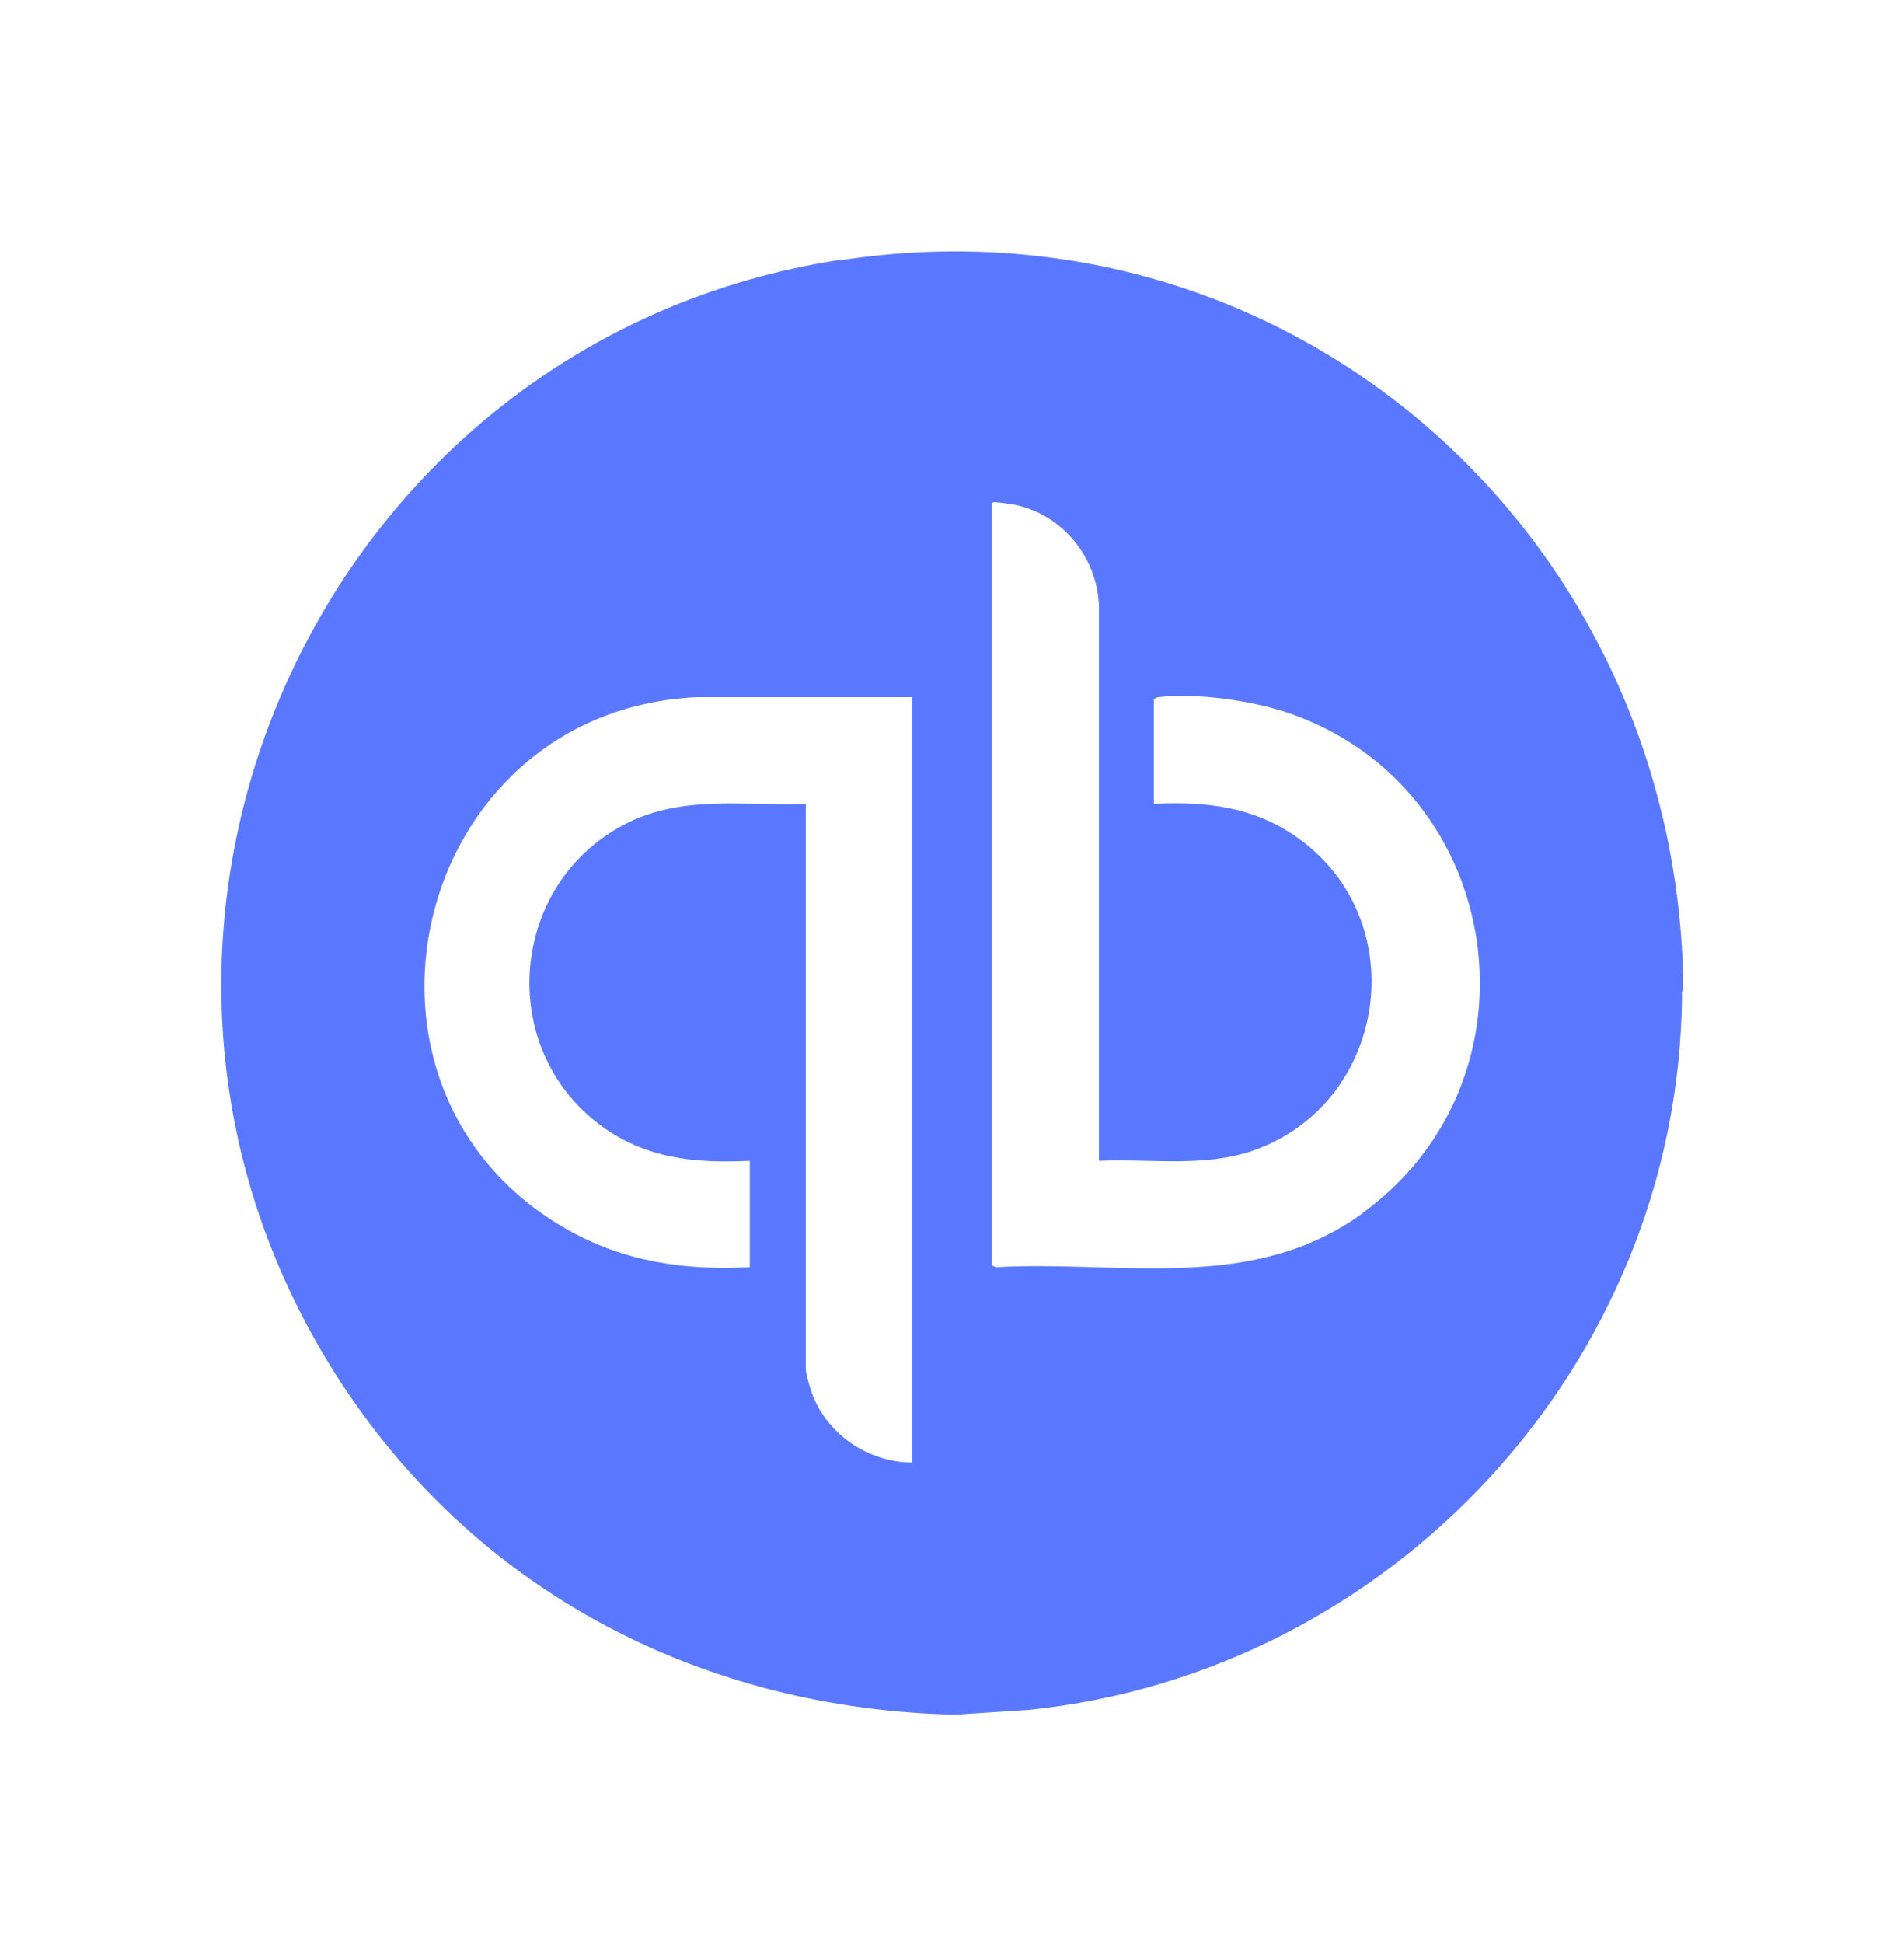 <svg width="50" height="51" viewBox="0 0 50 51" fill="none" xmlns="http://www.w3.org/2000/svg">
<path d="M22.07 6.82C8.61 8.87 1.48 24.13 8.65 35.81C12.18 41.56 18.13 44.78 24.85 45C24.96 45 25.08 45 25.19 45L27.02 44.88C36.57 43.9 44.07 35.79 44.17 26.16C44.17 26.11 44.15 26.02 44.2 25.99V25.62C43.9 13.9 33.81 5.04 22.08 6.83L22.07 6.82ZM23.95 38.39C22.75 38.38 21.63 37.59 21.28 36.44C21.24 36.32 21.16 36.03 21.16 35.92V21.1C19.52 21.16 17.89 20.85 16.38 21.65C13.37 23.24 13.03 27.49 15.76 29.53C16.94 30.41 18.24 30.54 19.69 30.47V33.26C17.99 33.35 16.4 33.12 14.91 32.28C8.43 28.62 10.81 18.66 18.29 18.3H23.96V38.39H23.95ZM35.79 31.84C32.89 33.95 29.5 33.08 26.15 33.26L26.04 33.21V13.22C26.04 13.22 26.07 13.18 26.11 13.18C26.16 13.18 26.33 13.2 26.39 13.21C27.78 13.35 28.84 14.57 28.86 15.96V30.47C30.2 30.41 31.62 30.65 32.91 30.2C36.44 28.96 37.14 24.18 34.09 22C32.95 21.18 31.69 21.03 30.3 21.1V18.35C30.3 18.35 30.36 18.31 30.41 18.3C31.43 18.18 32.91 18.39 33.88 18.73C39.55 20.71 40.65 28.31 35.78 31.84H35.79Z" fill="#5A78FF"/>
</svg>
